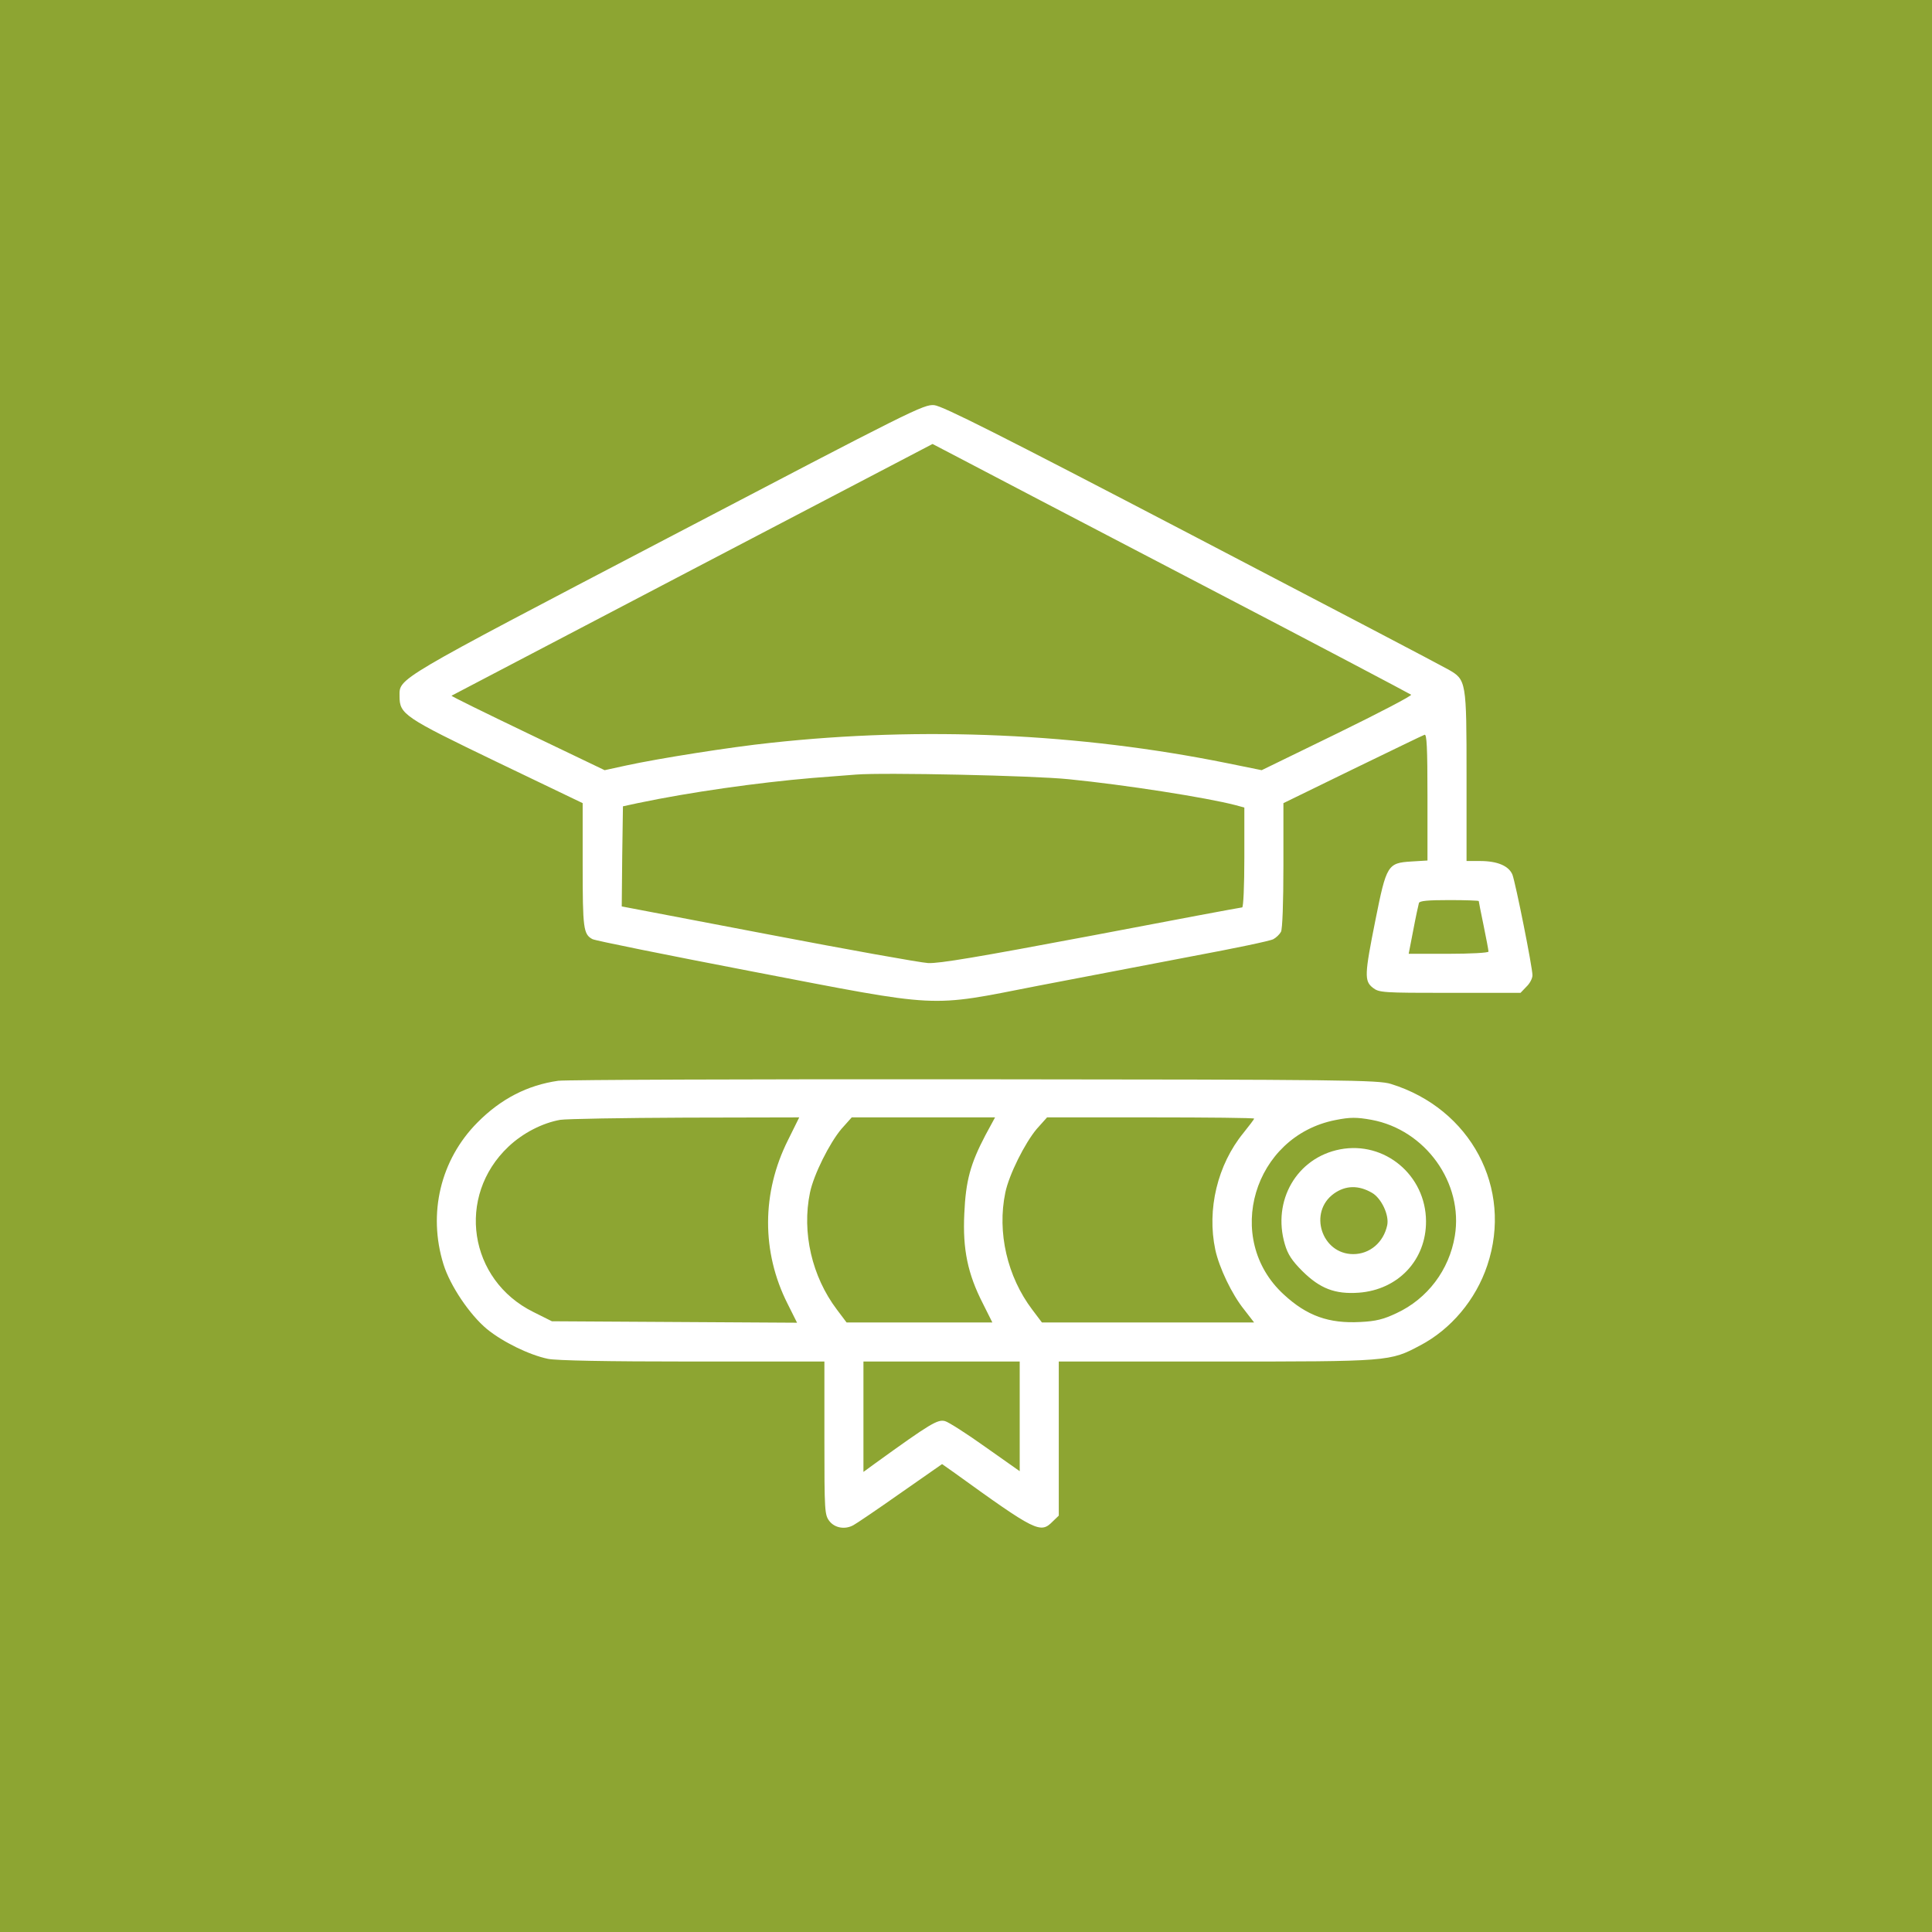 <svg xmlns="http://www.w3.org/2000/svg" width="85" height="85" viewBox="0 0 85 85" fill="none"><rect width="85" height="85" fill="#8DA532"></rect><path d="M29.341 23.69C17.288 29.996 17.578 29.824 17.578 30.63C17.578 31.425 17.772 31.554 21.854 33.52L25.635 35.335V38.063C25.635 40.856 25.667 41.103 26.065 41.318C26.183 41.383 29.33 42.017 33.069 42.736C41.512 44.358 40.781 44.326 45.669 43.37C47.56 43.005 50.611 42.425 52.458 42.07C54.295 41.727 55.906 41.394 56.025 41.318C56.143 41.254 56.293 41.114 56.358 40.996C56.422 40.878 56.465 39.718 56.465 38.063V35.335L59.505 33.852C61.17 33.047 62.599 32.349 62.674 32.327C62.771 32.284 62.803 32.875 62.803 35.066V37.859L62.094 37.902C61.052 37.967 60.998 38.053 60.515 40.47C60.031 42.887 60.021 43.155 60.397 43.456C60.676 43.671 60.805 43.682 63.791 43.682H66.896L67.153 43.413C67.304 43.273 67.422 43.048 67.422 42.908C67.422 42.554 66.681 38.858 66.541 38.482C66.38 38.096 65.886 37.881 65.112 37.881H64.522V34.164C64.522 29.953 64.511 29.91 63.727 29.459C63.49 29.319 58.409 26.655 52.437 23.54C43.875 19.071 41.48 17.868 41.104 17.825C40.642 17.782 40.158 18.029 29.341 23.69ZM52.705 25.635C57.819 28.299 62.029 30.523 62.083 30.565C62.126 30.608 60.665 31.371 58.839 32.263L55.509 33.885L53.973 33.573C47.495 32.263 40.609 31.951 33.906 32.682C32.166 32.864 28.965 33.369 27.536 33.681L26.602 33.885L23.218 32.263C21.36 31.371 19.845 30.63 19.866 30.608C19.888 30.598 24.657 28.095 30.469 25.055L41.028 19.533L42.221 20.156C42.876 20.5 47.592 22.971 52.705 25.635ZM47.012 34.282C49.504 34.529 53.07 35.088 54.349 35.421L54.746 35.528V37.72C54.746 38.987 54.703 39.922 54.65 39.922C54.596 39.922 51.609 40.48 48.011 41.168C42.994 42.113 41.329 42.393 40.835 42.371C40.481 42.35 37.301 41.78 33.767 41.103L27.354 39.879L27.375 37.677L27.407 35.475L28.052 35.335C30.351 34.852 33.326 34.433 35.733 34.228C36.528 34.164 37.398 34.1 37.666 34.078C38.869 33.981 45.454 34.121 47.012 34.282ZM65.059 39.643C65.059 39.664 65.155 40.158 65.274 40.727C65.392 41.297 65.488 41.812 65.488 41.866C65.488 41.92 64.694 41.963 63.727 41.963H61.976L62.18 40.91C62.287 40.341 62.405 39.804 62.427 39.728C62.459 39.632 62.824 39.6 63.77 39.6C64.479 39.6 65.059 39.621 65.059 39.643Z" fill="white"></path><path d="M24.561 47.549C23.207 47.742 22.036 48.344 21.005 49.386C19.383 51.019 18.814 53.382 19.512 55.627C19.802 56.562 20.661 57.84 21.424 58.474C22.122 59.043 23.282 59.612 24.11 59.784C24.485 59.859 26.634 59.902 30.469 59.902H36.27V63.275C36.27 66.519 36.28 66.648 36.495 66.928C36.732 67.228 37.183 67.304 37.548 67.1C37.655 67.046 38.579 66.423 39.6 65.703L41.447 64.414L41.952 64.769C45.583 67.39 45.776 67.486 46.314 66.939L46.582 66.681V63.286V59.902H53.489C61.149 59.902 61.149 59.902 62.481 59.193C63.834 58.484 64.93 57.185 65.435 55.67C66.573 52.275 64.704 48.773 61.192 47.688C60.644 47.517 59.204 47.495 42.876 47.484C33.133 47.474 24.883 47.506 24.561 47.549ZM34.669 50.159C33.509 52.469 33.498 55.079 34.648 57.356L35.067 58.194L29.674 58.162L24.281 58.13L23.465 57.722C20.618 56.314 20.06 52.63 22.369 50.449C23.003 49.848 23.863 49.407 24.647 49.268C24.926 49.225 27.407 49.182 30.157 49.171L35.163 49.16L34.669 50.159ZM43.359 49.934C42.694 51.201 42.489 51.942 42.425 53.403C42.35 54.961 42.575 56.046 43.241 57.346L43.66 58.184H40.448H37.247L36.818 57.614C35.722 56.164 35.271 54.22 35.636 52.469C35.797 51.685 36.495 50.288 37.022 49.665L37.473 49.16H40.62H43.779L43.359 49.934ZM55.176 49.214C55.176 49.246 54.961 49.525 54.703 49.848C53.565 51.244 53.092 53.21 53.468 54.982C53.64 55.777 54.198 56.948 54.736 57.614L55.176 58.184H50.514H45.841L45.411 57.614C44.316 56.164 43.864 54.22 44.23 52.469C44.391 51.685 45.089 50.288 45.615 49.665L46.067 49.16H50.621C53.124 49.16 55.176 49.182 55.176 49.214ZM60.343 49.268C62.717 49.708 64.393 52.05 64.006 54.381C63.759 55.874 62.803 57.142 61.439 57.775C60.869 58.044 60.536 58.13 59.849 58.162C58.463 58.237 57.496 57.894 56.476 56.948C53.812 54.499 55.144 49.987 58.753 49.278C59.398 49.149 59.688 49.149 60.343 49.268ZM44.863 62.309V64.726L43.338 63.651C42.511 63.06 41.716 62.556 41.576 62.523C41.254 62.438 40.943 62.62 38.504 64.382L37.988 64.758V62.33V59.902H41.426H44.863V62.309Z" fill="white"></path><path d="M58.957 50.567C57.056 50.933 55.96 52.823 56.529 54.746C56.658 55.187 56.841 55.466 57.303 55.928C58.076 56.69 58.732 56.948 59.784 56.873C61.514 56.744 62.749 55.434 62.739 53.726C62.728 51.706 60.923 50.191 58.957 50.567ZM60.364 52.48C60.773 52.716 61.127 53.457 61.031 53.908C60.869 54.66 60.268 55.176 59.537 55.176C58.141 55.176 57.55 53.328 58.689 52.512C59.204 52.147 59.774 52.136 60.364 52.48Z" fill="white"></path></svg>